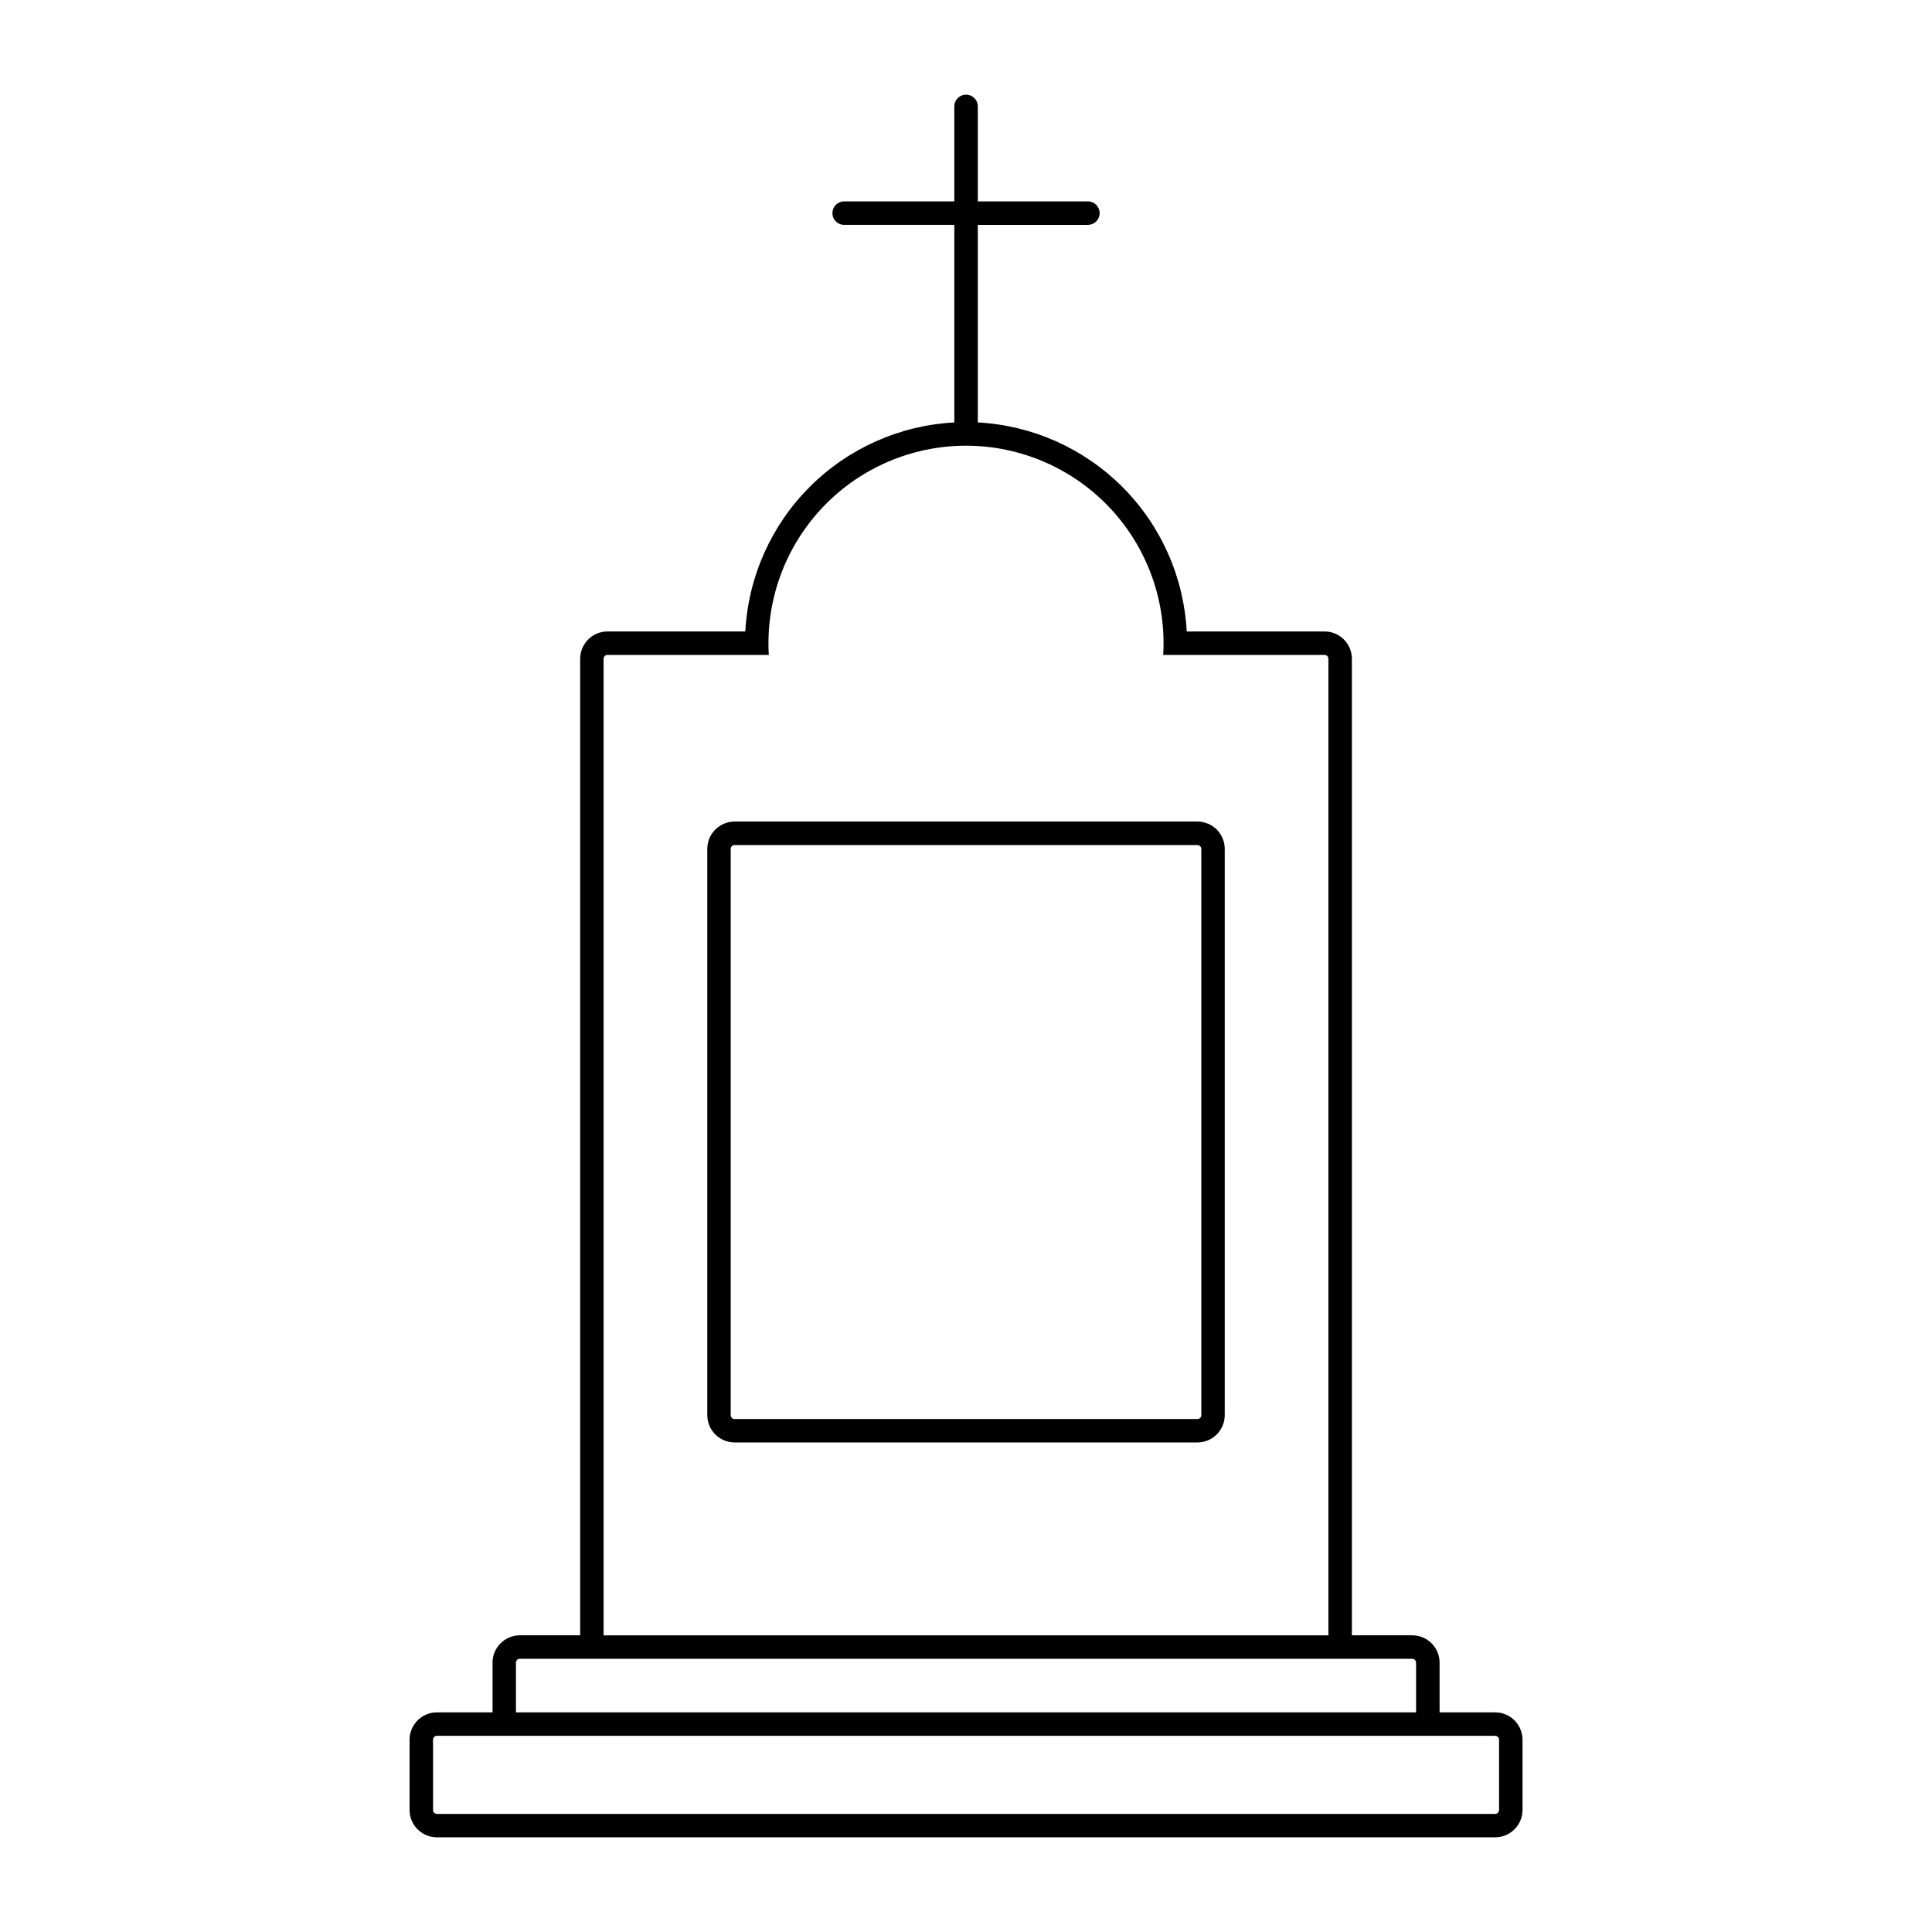 <?xml version="1.0" encoding="UTF-8"?>
<!-- Uploaded to: ICON Repo, www.svgrepo.com, Generator: ICON Repo Mixer Tools -->
<svg fill="#000000" width="800px" height="800px" version="1.1" viewBox="144 144 512 512" xmlns="http://www.w3.org/2000/svg">
 <g>
  <path d="m399.86 169.09c-1.629 0.082-2.918 1.406-2.953 3.035v25.25h-29.297c-1.68 0.047-3.016 1.426-3.016 3.106 0 1.68 1.336 3.059 3.016 3.106h29.297v52.363c-14.441 0.766-28.09 6.848-38.316 17.074-10.227 10.227-16.309 23.879-17.074 38.32h-36.527 0.004c-4 0.004-7.238 3.246-7.242 7.242v258.79h-15.984c-1.922 0.004-3.766 0.77-5.125 2.133-1.359 1.363-2.117 3.211-2.113 5.133v13.152h-14.73c-1.93-0.004-3.777 0.758-5.141 2.121-1.363 1.363-2.125 3.215-2.121 5.141v18.613c0 1.922 0.766 3.769 2.129 5.125 1.359 1.359 3.207 2.121 5.133 2.117h280.44-0.004c4-0.004 7.238-3.242 7.242-7.242v-18.613c0.004-1.922-0.758-3.769-2.117-5.133-1.355-1.363-3.199-2.129-5.125-2.129h-14.73v-13.152c0.004-1.926-0.758-3.777-2.121-5.141s-3.211-2.125-5.141-2.125h-15.984v-258.79c0-3.996-3.242-7.238-7.238-7.242h-36.527c-0.766-14.441-6.844-28.086-17.062-38.312-10.223-10.227-23.867-16.312-38.305-17.082v-52.359h29.273v-0.004c1.68-0.047 3.019-1.426 3.019-3.106 0-1.68-1.34-3.059-3.019-3.106h-29.273v-25.25c-0.02-0.84-0.375-1.633-0.992-2.207-0.613-0.57-1.434-0.871-2.269-0.828zm-1.41 93.047c1.027-0.027 2.059-0.027 3.086 0 14.148 0.418 27.523 6.547 37.078 16.984 9.559 10.441 14.48 24.305 13.648 38.434h42.73c0.277-0.004 0.543 0.105 0.742 0.301 0.195 0.195 0.305 0.461 0.305 0.734v258.79h-192.09v-258.79c0.004-0.273 0.109-0.535 0.305-0.73 0.195-0.195 0.457-0.305 0.734-0.305h42.75c-0.832-14.129 4.094-27.992 13.648-38.434 9.555-10.438 22.934-16.566 37.078-16.984zm-116.81 321.45v0.004c0.035-0.004 0.07-0.004 0.105 0h236.47c0.281-0.008 0.551 0.102 0.75 0.301 0.199 0.199 0.312 0.469 0.305 0.75v13.152l-238.54-0.004v-13.152 0.004c-0.012-0.539 0.395-1 0.934-1.051zm-21.949 20.414v0.004c0.035-0.004 0.07-0.004 0.105 0h280.44-0.004c0.277 0 0.543 0.109 0.738 0.309 0.195 0.195 0.301 0.465 0.297 0.742v18.613c0 0.273-0.109 0.539-0.301 0.73-0.195 0.195-0.461 0.305-0.734 0.305h-280.44 0.004c-0.277 0-0.539-0.109-0.734-0.305-0.195-0.191-0.305-0.457-0.305-0.73v-18.613c-0.008-0.539 0.395-1 0.934-1.051z"/>
  <path d="m338.68 361.72c-1.926 0-3.769 0.77-5.129 2.129-1.355 1.363-2.117 3.211-2.113 5.133v150.04c0.004 4 3.242 7.238 7.242 7.242h122.65c3.996-0.004 7.238-3.242 7.238-7.242v-150.04c0.004-1.922-0.754-3.769-2.113-5.133-1.359-1.359-3.203-2.129-5.125-2.129zm-0.105 6.231h0.105 122.65c0.273 0 0.539 0.109 0.73 0.305 0.195 0.191 0.305 0.457 0.305 0.73v150.04c0 0.273-0.109 0.539-0.305 0.73-0.191 0.195-0.457 0.305-0.73 0.305h-122.65c-0.277 0-0.539-0.109-0.734-0.305-0.195-0.191-0.305-0.457-0.305-0.73v-150.04c0-0.531 0.402-0.98 0.934-1.035z"/>
 </g>
</svg>